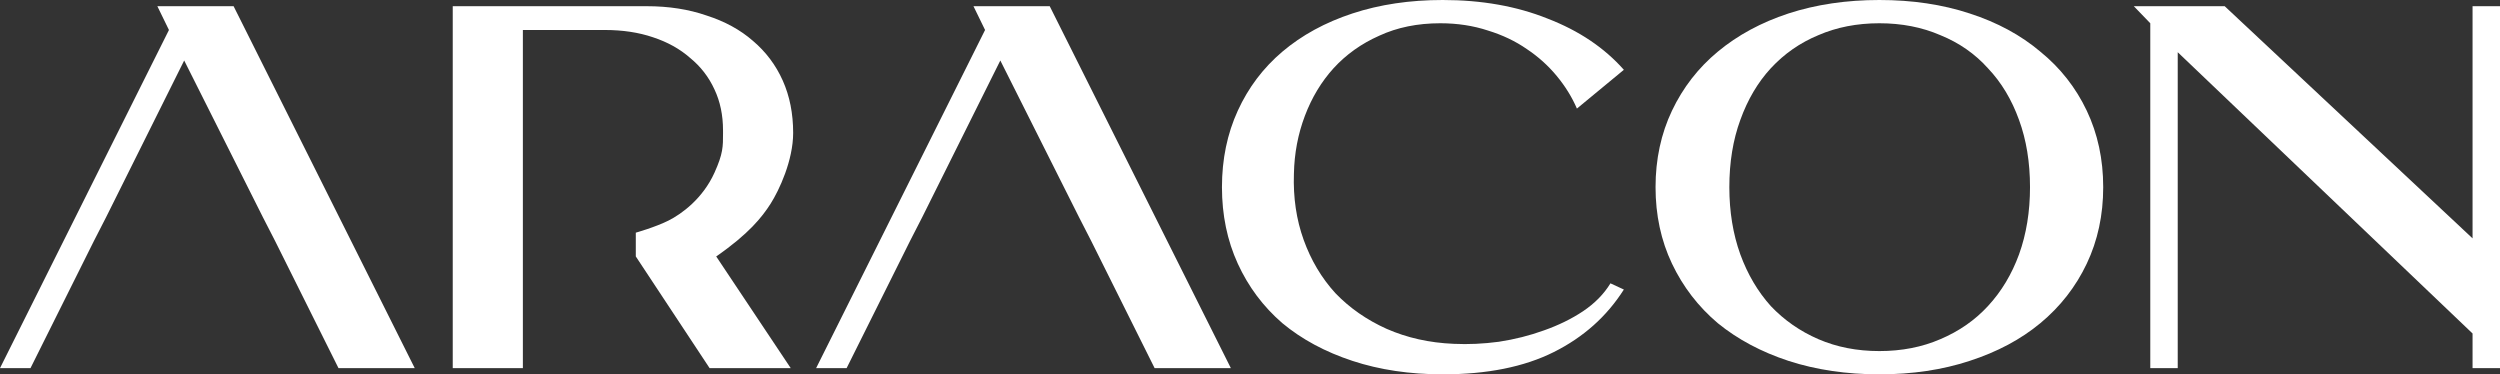<svg xmlns="http://www.w3.org/2000/svg" width="187" height="28" viewBox="0 0 187 28" fill="none"><rect x="0" y="0" width="187" height="28" fill="#333333" stroke="none"/><path d="M96.785 12.995C96.724 14.774 96.967 16.424 97.515 17.945C98.062 19.466 98.853 20.794 99.887 21.928C100.951 23.037 102.229 23.926 103.719 24.597C105.24 25.267 106.912 25.641 108.737 25.718C109.832 25.77 110.957 25.718 112.113 25.564C113.299 25.383 114.425 25.099 115.489 24.713C116.584 24.326 117.557 23.849 118.409 23.282C119.291 22.689 119.975 21.993 120.462 21.193L121.465 21.657C120.188 23.669 118.439 25.228 116.219 26.337C113.999 27.446 111.231 28 107.916 28C105.453 28 103.202 27.665 101.164 26.994C99.127 26.324 97.378 25.383 95.918 24.171C94.489 22.934 93.379 21.451 92.588 19.724C91.797 17.996 91.402 16.088 91.402 14C91.402 11.912 91.797 10.004 92.588 8.276C93.379 6.549 94.489 5.079 95.918 3.867C97.378 2.63 99.127 1.676 101.164 1.006C103.202 0.335 105.453 0 107.916 0C110.836 0 113.451 0.464 115.763 1.392C118.105 2.295 120.005 3.571 121.465 5.221L117.953 8.122C117.588 7.271 117.086 6.459 116.447 5.685C115.808 4.912 115.063 4.241 114.212 3.674C113.36 3.081 112.387 2.617 111.292 2.282C110.197 1.921 109.011 1.74 107.734 1.74C106.03 1.74 104.51 2.05 103.172 2.669C101.833 3.262 100.693 4.074 99.75 5.105C98.838 6.111 98.123 7.296 97.606 8.663C97.089 10.03 96.815 11.473 96.785 12.995Z" fill="white"></path><path d="M123.835 14C123.835 11.912 124.245 10.004 125.066 8.276C125.888 6.549 127.028 5.079 128.488 3.867C129.978 2.63 131.742 1.676 133.78 1.006C135.848 0.335 138.114 0 140.577 0C143.041 0 145.291 0.335 147.329 1.006C149.397 1.676 151.161 2.63 152.621 3.867C154.111 5.079 155.267 6.549 156.088 8.276C156.909 10.004 157.32 11.912 157.32 14C157.32 16.088 156.909 17.996 156.088 19.724C155.267 21.451 154.111 22.934 152.621 24.171C151.161 25.383 149.397 26.324 147.329 26.994C145.291 27.665 143.041 28 140.577 28C138.114 28 135.848 27.665 133.78 26.994C131.742 26.324 129.978 25.383 128.488 24.171C127.028 22.934 125.888 21.451 125.066 19.724C124.245 17.996 123.835 16.088 123.835 14ZM129.355 14C129.355 15.831 129.628 17.506 130.176 19.028C130.723 20.523 131.484 21.812 132.457 22.895C133.461 23.952 134.647 24.777 136.015 25.37C137.384 25.963 138.905 26.26 140.577 26.26C142.25 26.26 143.771 25.963 145.139 25.37C146.538 24.777 147.724 23.952 148.698 22.895C149.701 21.812 150.477 20.523 151.024 19.028C151.572 17.506 151.845 15.831 151.845 14C151.845 12.144 151.572 10.468 151.024 8.972C150.477 7.451 149.701 6.162 148.698 5.105C147.724 4.022 146.538 3.197 145.139 2.63C143.771 2.037 142.25 1.74 140.577 1.74C138.905 1.74 137.384 2.037 136.015 2.63C134.647 3.197 133.461 4.022 132.457 5.105C131.484 6.162 130.723 7.451 130.176 8.972C129.628 10.468 129.355 12.144 129.355 14Z" fill="white"></path><path d="M166.407 0.464L184.947 17.829V0.464H187V27.536H184.947V24.945L162.894 3.906V27.536H160.841V1.74L159.609 0.464H166.407Z" fill="white"></path><path fill-rule="evenodd" clip-rule="evenodd" d="M0 27.536H2.281L7.026 18.022L7.938 16.243L13.777 4.525L19.662 16.243L20.575 18.022L25.319 27.536H31.022L17.473 0.464H11.77L12.637 2.243L0 27.536Z" fill="white"></path><path fill-rule="evenodd" clip-rule="evenodd" d="M61.046 27.536H63.327L68.072 18.022L68.984 16.243L74.824 4.525L80.709 16.243L81.621 18.022L86.365 27.536H92.068L78.519 0.464H72.816L73.683 2.243L61.046 27.536Z" fill="white"></path><path d="M33.865 0.464V27.536H39.111V19.182V17.403V2.243H45.232C46.57 2.243 47.771 2.424 48.836 2.785C49.931 3.145 50.858 3.661 51.619 4.331C52.409 4.976 53.018 5.762 53.443 6.691C53.869 7.593 54.082 8.611 54.082 9.746C54.082 9.817 54.082 9.886 54.083 9.953C54.085 10.971 54.086 11.493 53.443 12.917C52.573 14.845 51 16 50 16.5C49 17 47.558 17.403 47.558 17.403V19.182L53.078 27.536H59.146L53.573 19.182C56 17.5 57 16.243 57.641 15.238C58.281 14.232 59.328 12.002 59.328 9.939C59.328 8.495 59.07 7.193 58.553 6.033C58.036 4.873 57.291 3.88 56.318 3.055C55.375 2.23 54.219 1.599 52.85 1.16C51.512 0.696 50.022 0.464 48.38 0.464H33.865Z" fill="white"></path></svg>